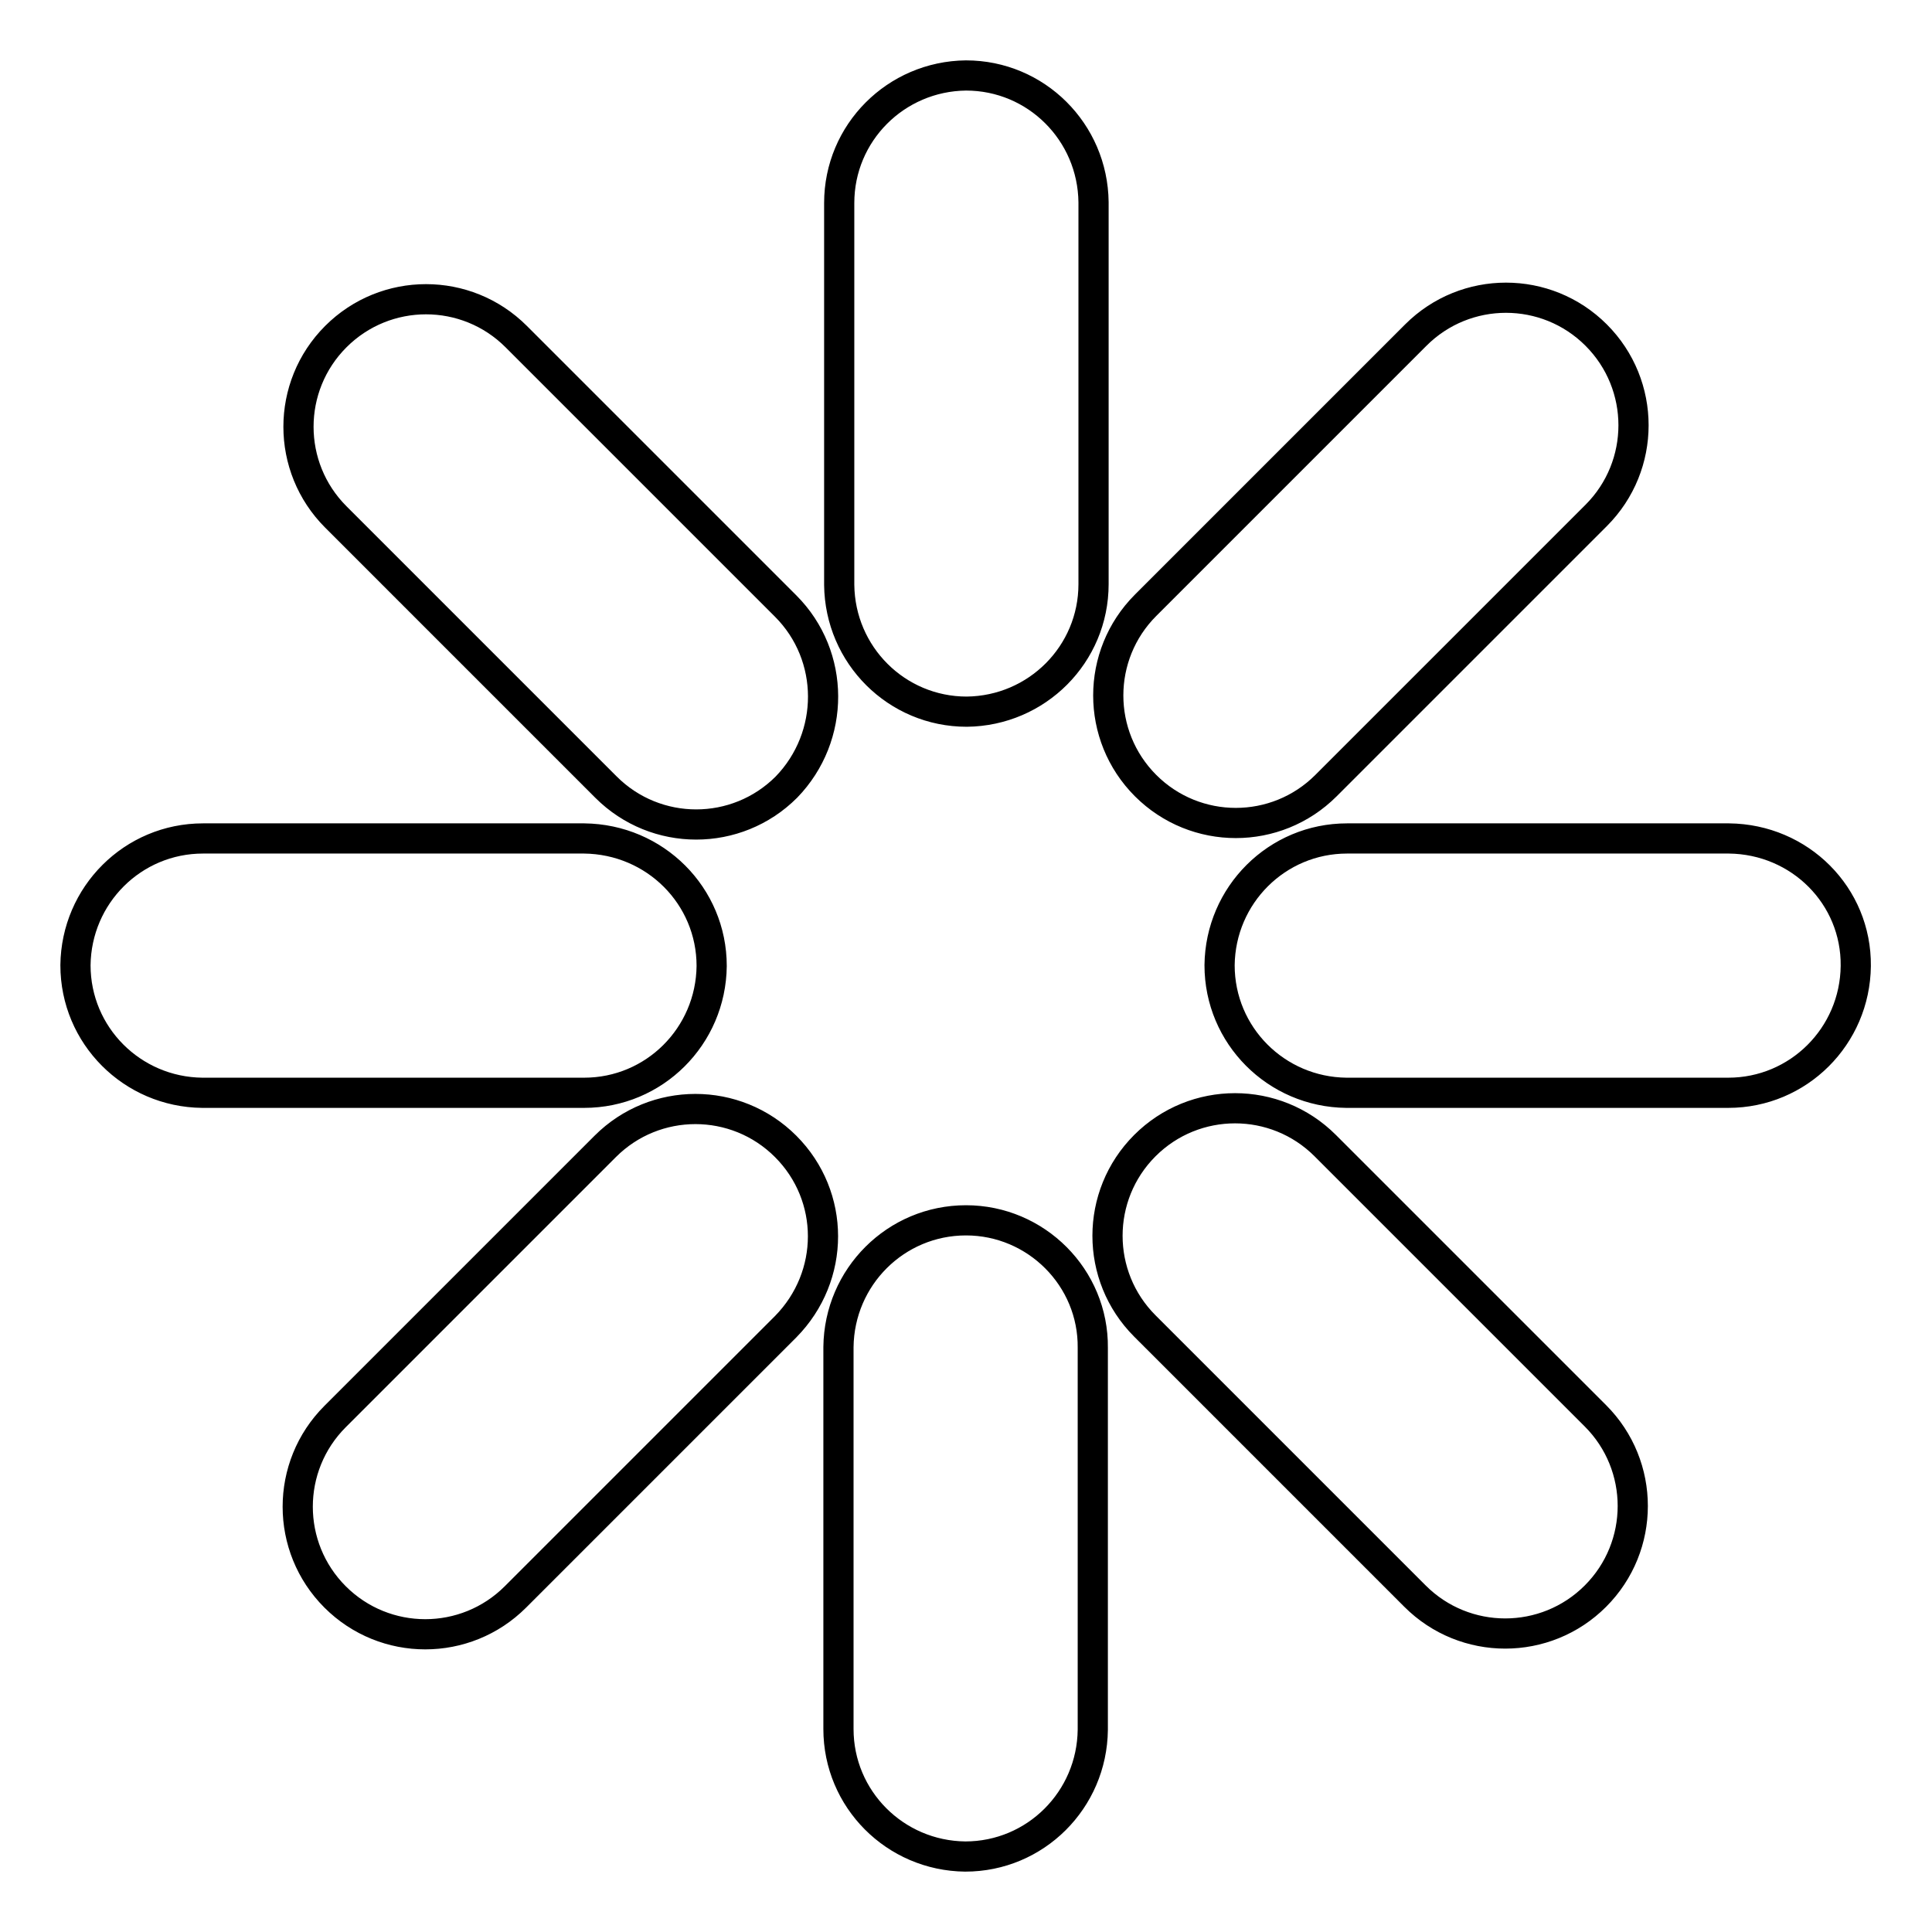 <?xml version="1.0" encoding="utf-8"?>
<!-- Svg Vector Icons : http://www.onlinewebfonts.com/icon -->
<!DOCTYPE svg PUBLIC "-//W3C//DTD SVG 1.1//EN" "http://www.w3.org/Graphics/SVG/1.1/DTD/svg11.dtd">
<svg version="1.1" xmlns="http://www.w3.org/2000/svg" xmlns:xlink="http://www.w3.org/1999/xlink" x="0px" y="0px" viewBox="0 0 256 256" enable-background="new 0 0 256 256" xml:space="preserve">
<g> <path stroke-width="4" fill-opacity="0" stroke="#000000"  d="M144.9,77.4c0,9.3-7.5,16.8-16.8,16.9c0,0,0,0,0,0c-9.3,0-16.8-7.5-16.9-16.8c0,0,0,0,0,0V26.9 c0-9.3,7.5-16.8,16.8-16.9c0,0,0,0,0,0c9.3,0,16.8,7.5,16.9,16.8c0,0,0,0,0,0V77.4z M128,161.7c-9.3,0-16.8,7.5-16.9,16.8 c0,0,0,0,0,0v50.6c0,9.3,7.5,16.8,16.8,16.9c0,0,0,0,0,0c9.3,0,16.8-7.5,16.9-16.8c0,0,0,0,0,0v-50.6 C144.9,169.3,137.3,161.7,128,161.7C128,161.7,128,161.7,128,161.7z M229.1,111.1h-50.6c-9.3,0-16.8,7.5-16.9,16.8c0,0,0,0,0,0 c0,9.3,7.5,16.8,16.8,16.9c0,0,0,0,0,0h50.6c9.3,0,16.8-7.5,16.9-16.8c0,0,0,0,0,0C246,118.7,238.5,111.2,229.1,111.1 C229.2,111.1,229.2,111.1,229.1,111.1z M77.4,111.1H26.9c-9.3,0-16.8,7.5-16.9,16.8c0,0,0,0,0,0c0,9.3,7.5,16.8,16.8,16.9 c0,0,0,0,0,0h50.6c9.3,0,16.8-7.5,16.9-16.8c0,0,0,0,0,0C94.3,118.7,86.8,111.2,77.4,111.1C77.5,111.1,77.4,111.1,77.4,111.1z  M175.7,104.1c-6.6,6.6-17.3,6.6-23.9,0c-6.6-6.6-6.6-17.3,0-23.9l35.8-35.8c6.6-6.6,17.3-6.6,23.9,0c6.6,6.6,6.6,17.3,0,23.9 L175.7,104.1z M104.1,151.9c-6.6-6.6-17.3-6.6-23.9,0l-35.8,35.8c-6.6,6.6-6.6,17.3,0,23.9c6.6,6.6,17.3,6.6,23.9,0l35.8-35.8 C110.7,169.1,110.7,158.5,104.1,151.9L104.1,151.9z M211.4,187.6l-35.8-35.8c-6.6-6.6-17.3-6.6-23.9,0c-6.6,6.6-6.6,17.3,0,23.9 l35.8,35.8c6.6,6.6,17.3,6.6,23.9,0C218,204.9,218,194.2,211.4,187.6z M104.1,80.3L68.4,44.6c-6.6-6.6-17.3-6.6-23.9,0 c-6.6,6.6-6.6,17.3,0,23.9l35.8,35.8c6.6,6.6,17.3,6.6,23.9,0C110.7,97.6,110.7,86.9,104.1,80.3z"/></g>
</svg>
